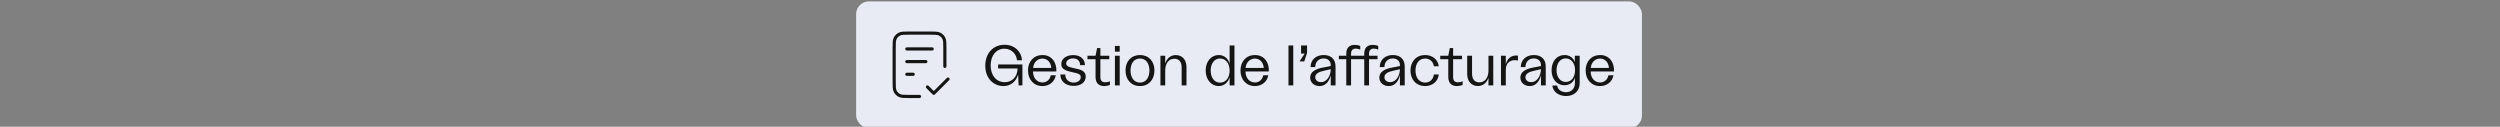 <svg width="789" height="40" viewBox="0 0 789 40" fill="none" xmlns="http://www.w3.org/2000/svg">
<rect x="0" y="0" width="789" height="40" fill="#808080" stroke="none"/>
<g clip-path="url(#clip0_9302_90751)">
<rect x="270.199" y="0.445" width="248" height="40" rx="4" fill="#E8EBF3"/>
<path d="M298.199 20.945V15.245C298.199 13.565 298.199 12.725 297.872 12.083C297.585 11.519 297.126 11.06 296.561 10.772C295.919 10.445 295.079 10.445 293.399 10.445H286.999C285.319 10.445 284.479 10.445 283.837 10.772C283.273 11.06 282.814 11.519 282.526 12.083C282.199 12.725 282.199 13.565 282.199 15.245V25.645C282.199 27.326 282.199 28.166 282.526 28.807C282.814 29.372 283.273 29.831 283.837 30.118C284.479 30.445 285.319 30.445 286.999 30.445H290.199" stroke="#151515" stroke-linecap="round" stroke-linejoin="round"/>
<path d="M292.199 19.445H286.199M288.199 23.445H286.199M294.199 15.445H286.199M292.699 27.445L294.699 29.445L299.199 24.945" stroke="#151515" stroke-linecap="round" stroke-linejoin="round"/>
<path d="M316.679 27.161C313.619 27.161 310.955 24.803 310.955 20.735C310.955 16.775 313.475 14.129 317.021 14.129C320.279 14.129 322.385 16.361 322.547 19.025H320.945C320.873 17.261 319.379 15.371 316.985 15.371C314.447 15.371 312.647 17.495 312.647 20.645C312.647 23.795 314.429 25.937 317.093 25.937C319.487 25.937 321.143 24.137 321.143 21.599H315.005V20.339H322.673V26.945H321.467L321.323 23.489C320.675 25.757 318.965 27.161 316.679 27.161ZM328.99 27.161C326.272 27.161 324.436 25.127 324.436 22.247C324.436 19.349 326.29 17.369 329.008 17.369C331.996 17.369 333.544 19.817 333.382 22.553H326.02C326.02 24.569 327.244 26.027 328.99 26.027C330.34 26.027 331.384 25.109 331.618 23.759H333.22C332.842 25.829 331.15 27.161 328.99 27.161ZM326.056 21.437H331.78C331.69 19.709 330.556 18.485 328.99 18.485C327.388 18.485 326.2 19.727 326.056 21.437ZM338.858 27.107C336.23 27.107 334.646 25.595 334.646 23.507H336.194C336.194 25.217 337.49 26.063 338.858 26.063C339.956 26.063 341.09 25.487 341.09 24.353C341.09 23.399 340.28 23.183 338.516 22.805C336.554 22.373 334.934 21.905 334.934 20.231C334.934 18.611 336.428 17.387 338.696 17.387C341.144 17.387 342.404 18.809 342.404 20.555H340.892C340.874 19.259 340.082 18.431 338.678 18.431C337.364 18.431 336.482 19.187 336.482 20.015C336.482 20.987 337.616 21.239 339.182 21.563C341.162 21.977 342.656 22.391 342.656 24.173C342.656 26.027 341.036 27.107 338.858 27.107ZM348.506 27.161C346.67 27.161 345.752 26.117 345.752 24.245V18.683H343.214V17.585H345.752L346.238 15.173H347.282V17.585H350.09V18.683H347.282V24.371C347.282 25.433 347.786 25.973 348.812 25.973C349.334 25.973 349.838 25.865 350.288 25.631V26.819C349.712 27.035 349.118 27.161 348.506 27.161ZM351.87 26.945V17.585H353.382V26.945H351.87ZM351.87 16.307V14.507H353.382V16.307H351.87ZM359.786 27.161C357.032 27.161 355.214 25.181 355.214 22.229C355.214 19.313 357.032 17.369 359.786 17.369C362.522 17.369 364.34 19.313 364.34 22.229C364.34 25.181 362.522 27.161 359.786 27.161ZM356.798 22.247C356.798 24.569 357.95 26.063 359.786 26.063C361.604 26.063 362.756 24.569 362.756 22.247C362.756 19.943 361.604 18.467 359.786 18.467C357.95 18.467 356.798 19.943 356.798 22.247ZM366.231 26.945V17.585H367.743V19.997C368.301 18.341 369.507 17.387 371.091 17.387C373.089 17.387 374.457 18.827 374.457 21.185V26.945H372.927V21.257C372.927 19.529 372.081 18.539 370.623 18.539C368.841 18.539 367.743 20.015 367.743 22.265V26.945H366.231ZM384.632 27.161C382.31 27.161 380.51 25.163 380.51 22.247C380.51 19.349 382.292 17.369 384.632 17.369C386.342 17.369 387.656 18.485 388.07 20.177V14.345H389.6V26.945H388.07V24.353C387.602 26.045 386.306 27.161 384.632 27.161ZM382.094 22.247C382.094 24.533 383.282 26.081 385.046 26.081C386.846 26.081 388.07 24.551 388.07 22.265C388.07 19.997 386.846 18.467 385.028 18.467C383.282 18.467 382.094 19.997 382.094 22.247ZM396.051 27.161C393.333 27.161 391.497 25.127 391.497 22.247C391.497 19.349 393.351 17.369 396.069 17.369C399.057 17.369 400.605 19.817 400.443 22.553H393.081C393.081 24.569 394.305 26.027 396.051 26.027C397.401 26.027 398.445 25.109 398.679 23.759H400.281C399.902 25.829 398.211 27.161 396.051 27.161ZM393.117 21.437H398.841C398.751 19.709 397.617 18.485 396.051 18.485C394.449 18.485 393.261 19.727 393.117 21.437ZM406.644 26.945V14.345H408.156V26.945H406.644ZM410.131 19.385L411.751 16.919H410.617V14.345H412.507V16.721L411.625 19.385H410.131ZM416.458 27.161C414.712 27.161 413.488 26.027 413.488 24.479C413.488 22.661 415.216 21.725 417.574 21.311L419.986 20.843V20.573C419.986 19.241 419.086 18.449 417.736 18.449C416.098 18.449 415.108 19.601 415.09 21.167H413.614C413.632 18.935 415.252 17.369 417.754 17.369C420.076 17.369 421.498 18.683 421.498 20.969V26.945H419.986V23.723C419.572 25.451 418.528 27.161 416.458 27.161ZM415.09 24.371C415.09 25.181 415.702 25.919 416.89 25.919C418.96 25.919 419.986 23.597 419.986 21.833L417.808 22.337C416.152 22.679 415.09 23.309 415.09 24.371ZM424.885 26.945V18.683H422.545V17.585H424.885V16.937C424.885 15.119 425.839 14.165 427.567 14.165C428.143 14.165 428.755 14.273 429.295 14.507V15.677C428.899 15.461 428.377 15.335 427.909 15.335C426.937 15.335 426.397 15.911 426.397 16.901V17.585H430.555V16.937C430.555 15.119 431.509 14.165 433.237 14.165C433.813 14.165 434.425 14.273 434.965 14.507V15.677C434.569 15.461 434.047 15.335 433.579 15.335C432.607 15.335 432.067 15.911 432.067 16.901V17.585H434.749V18.683H432.067V26.945H430.555V18.683H426.397V26.945H424.885ZM438.29 27.161C436.544 27.161 435.32 26.027 435.32 24.479C435.32 22.661 437.048 21.725 439.406 21.311L441.818 20.843V20.573C441.818 19.241 440.918 18.449 439.568 18.449C437.93 18.449 436.94 19.601 436.922 21.167H435.446C435.464 18.935 437.084 17.369 439.586 17.369C441.908 17.369 443.33 18.683 443.33 20.969V26.945H441.818V23.723C441.404 25.451 440.36 27.161 438.29 27.161ZM436.922 24.371C436.922 25.181 437.534 25.919 438.722 25.919C440.792 25.919 441.818 23.597 441.818 21.833L439.64 22.337C437.984 22.679 436.922 23.309 436.922 24.371ZM449.753 27.161C447.035 27.161 445.145 25.199 445.145 22.265C445.145 19.349 447.053 17.369 449.771 17.369C452.111 17.369 453.857 18.845 454.073 20.915H452.525C452.327 19.511 451.301 18.467 449.771 18.467C447.917 18.467 446.729 19.961 446.729 22.247C446.729 24.551 447.935 26.063 449.789 26.063C451.265 26.063 452.327 25.091 452.525 23.507H454.073C453.857 25.649 452.129 27.161 449.753 27.161ZM459.829 27.161C457.993 27.161 457.075 26.117 457.075 24.245V18.683H454.537V17.585H457.075L457.561 15.173H458.605V17.585H461.413V18.683H458.605V24.371C458.605 25.433 459.109 25.973 460.135 25.973C460.657 25.973 461.161 25.865 461.611 25.631V26.819C461.035 27.035 460.441 27.161 459.829 27.161ZM471.275 17.585V26.945H469.763V24.533C469.205 26.189 467.999 27.143 466.415 27.143C464.417 27.143 463.049 25.703 463.049 23.345V17.585H464.579V23.273C464.579 25.001 465.425 25.991 466.883 25.991C468.665 25.991 469.763 24.515 469.763 22.265V17.585H471.275ZM473.704 26.945V17.585H475.234V20.285C475.666 18.593 476.782 17.513 478.51 17.513C478.708 17.513 478.906 17.531 479.068 17.567V19.115C478.762 19.025 478.402 18.989 478.114 18.989C476.494 18.989 475.234 19.925 475.234 22.013V26.945H473.704ZM482.798 27.161C481.052 27.161 479.828 26.027 479.828 24.479C479.828 22.661 481.556 21.725 483.914 21.311L486.326 20.843V20.573C486.326 19.241 485.426 18.449 484.076 18.449C482.438 18.449 481.448 19.601 481.43 21.167H479.954C479.972 18.935 481.592 17.369 484.094 17.369C486.416 17.369 487.838 18.683 487.838 20.969V26.945H486.326V23.723C485.912 25.451 484.868 27.161 482.798 27.161ZM481.43 24.371C481.43 25.181 482.042 25.919 483.23 25.919C485.3 25.919 486.326 23.597 486.326 21.833L484.148 22.337C482.492 22.679 481.43 23.309 481.43 24.371ZM494.261 30.311C491.939 30.311 490.121 28.997 489.923 26.999H491.453C491.597 28.241 492.749 29.105 494.243 29.105C495.935 29.105 497.051 27.935 497.051 26.171V24.515C496.601 25.955 495.377 26.909 493.739 26.909C491.363 26.909 489.671 24.983 489.671 22.175C489.671 19.367 491.345 17.369 493.757 17.369C495.341 17.369 496.601 18.269 497.015 19.637V17.585H498.545V26.297C498.545 28.727 496.781 30.311 494.261 30.311ZM491.237 22.157C491.237 24.353 492.443 25.865 494.171 25.865C495.899 25.865 497.087 24.371 497.087 22.175C497.087 19.961 495.881 18.431 494.153 18.431C492.425 18.431 491.237 19.961 491.237 22.157ZM504.982 27.161C502.264 27.161 500.428 25.127 500.428 22.247C500.428 19.349 502.282 17.369 505 17.369C507.988 17.369 509.536 19.817 509.374 22.553H502.012C502.012 24.569 503.236 26.027 504.982 26.027C506.332 26.027 507.376 25.109 507.61 23.759H509.212C508.834 25.829 507.142 27.161 504.982 27.161ZM502.048 21.437H507.772C507.682 19.709 506.548 18.485 504.982 18.485C503.38 18.485 502.192 19.727 502.048 21.437Z" fill="#151515"/>
</g>
<defs>
<clipPath id="clip0_9302_90751">
<rect width="788.4" height="40" fill="white"/>
</clipPath>
</defs>
</svg>
